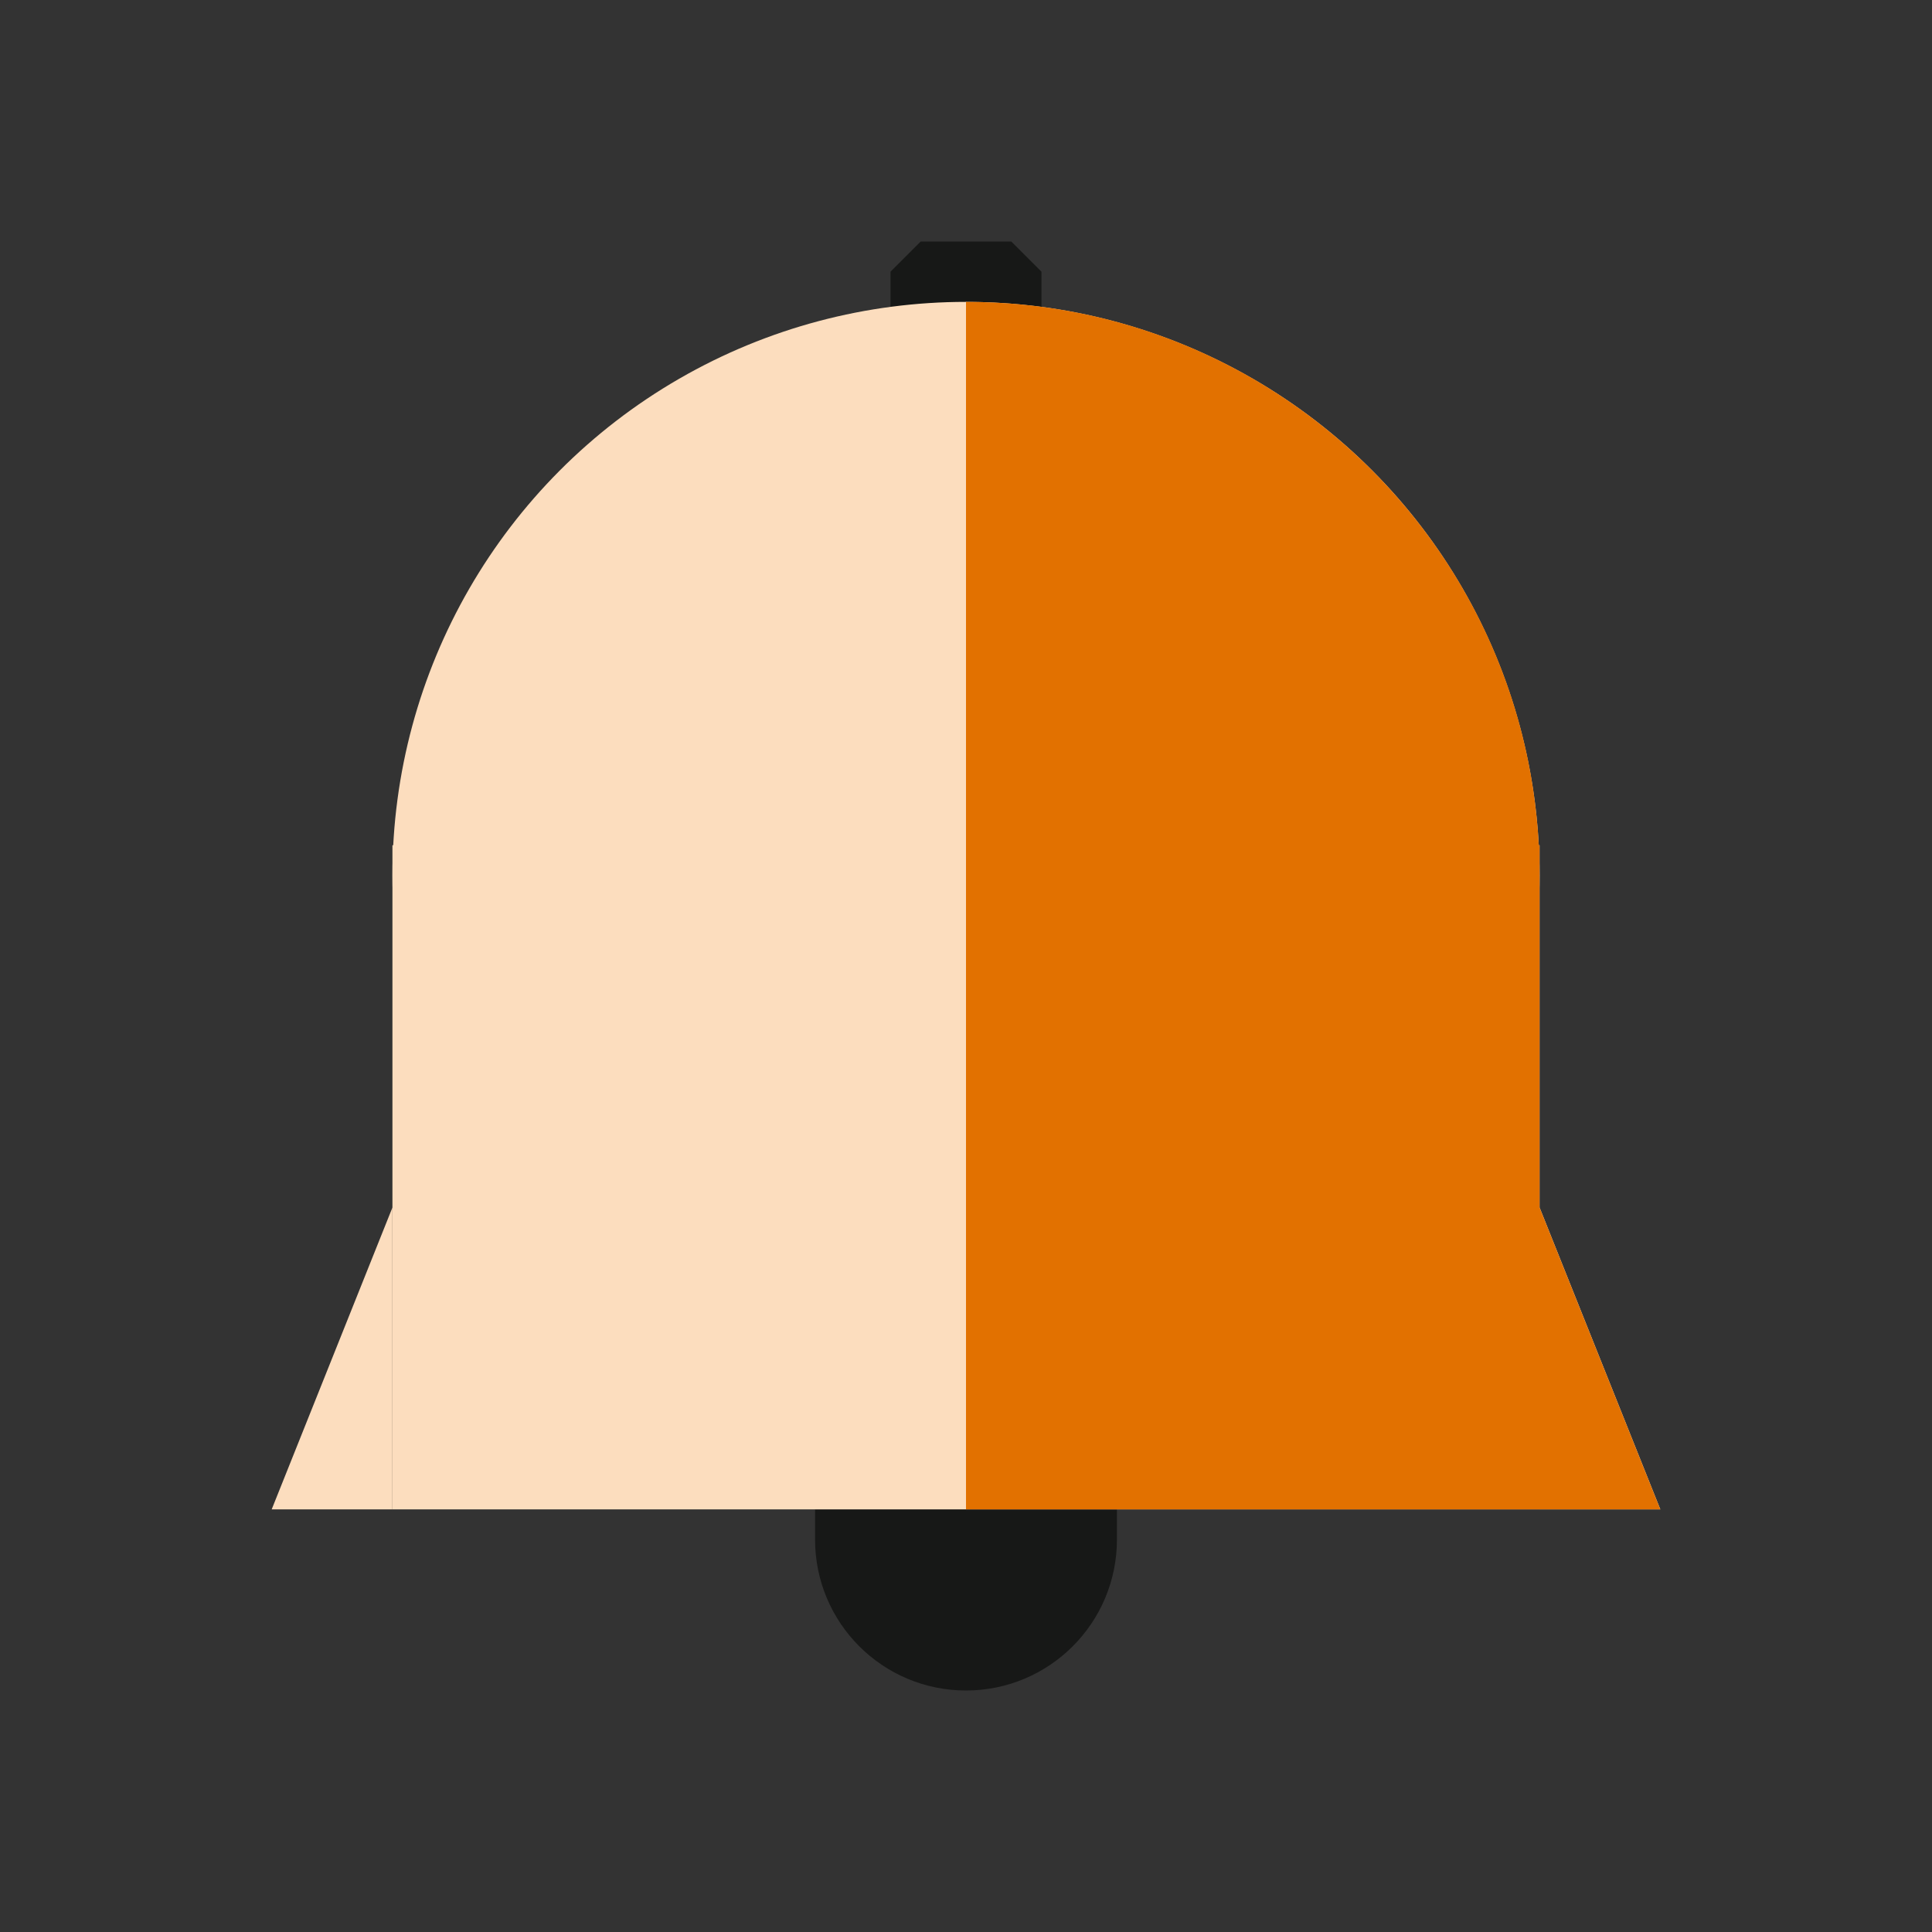 <svg width="48" height="48" viewBox="0 0 48 48" fill="none" xmlns="http://www.w3.org/2000/svg">
<rect x="0" y="0" width="48" height="48" fill="#333333" stroke="none"/>
<path fill-rule="evenodd" clip-rule="evenodd" d="M20.25 37.5H27.75V38.25C27.75 40.321 26.071 42 24 42V42C21.929 42 20.25 40.321 20.25 38.25V37.5Z" fill="#171817"/>
<path fill-rule="evenodd" clip-rule="evenodd" d="M22.875 6H25.125L25.875 6.75V9H22.125V6.75L22.875 6Z" fill="#171817"/>
<rect x="9.75" y="21" width="28.5" height="16.5" fill="#FCDDBE"/>
<path d="M6.75 37.5L9.75 30V37.5H6.75Z" fill="#FCDDBE"/>
<path d="M41.25 37.5L38.25 30V37.5H41.25Z" fill="#FEF8F1"/>
<circle cx="24" cy="21.75" r="14.25" fill="#FCDDBE"/>
<path fill-rule="evenodd" clip-rule="evenodd" d="M24 37.5H38.25H41.25L38.25 30V21.75V21H38.231C37.841 13.479 31.619 7.5 24 7.5V37.5Z" fill="#E27100"/>
</svg>
